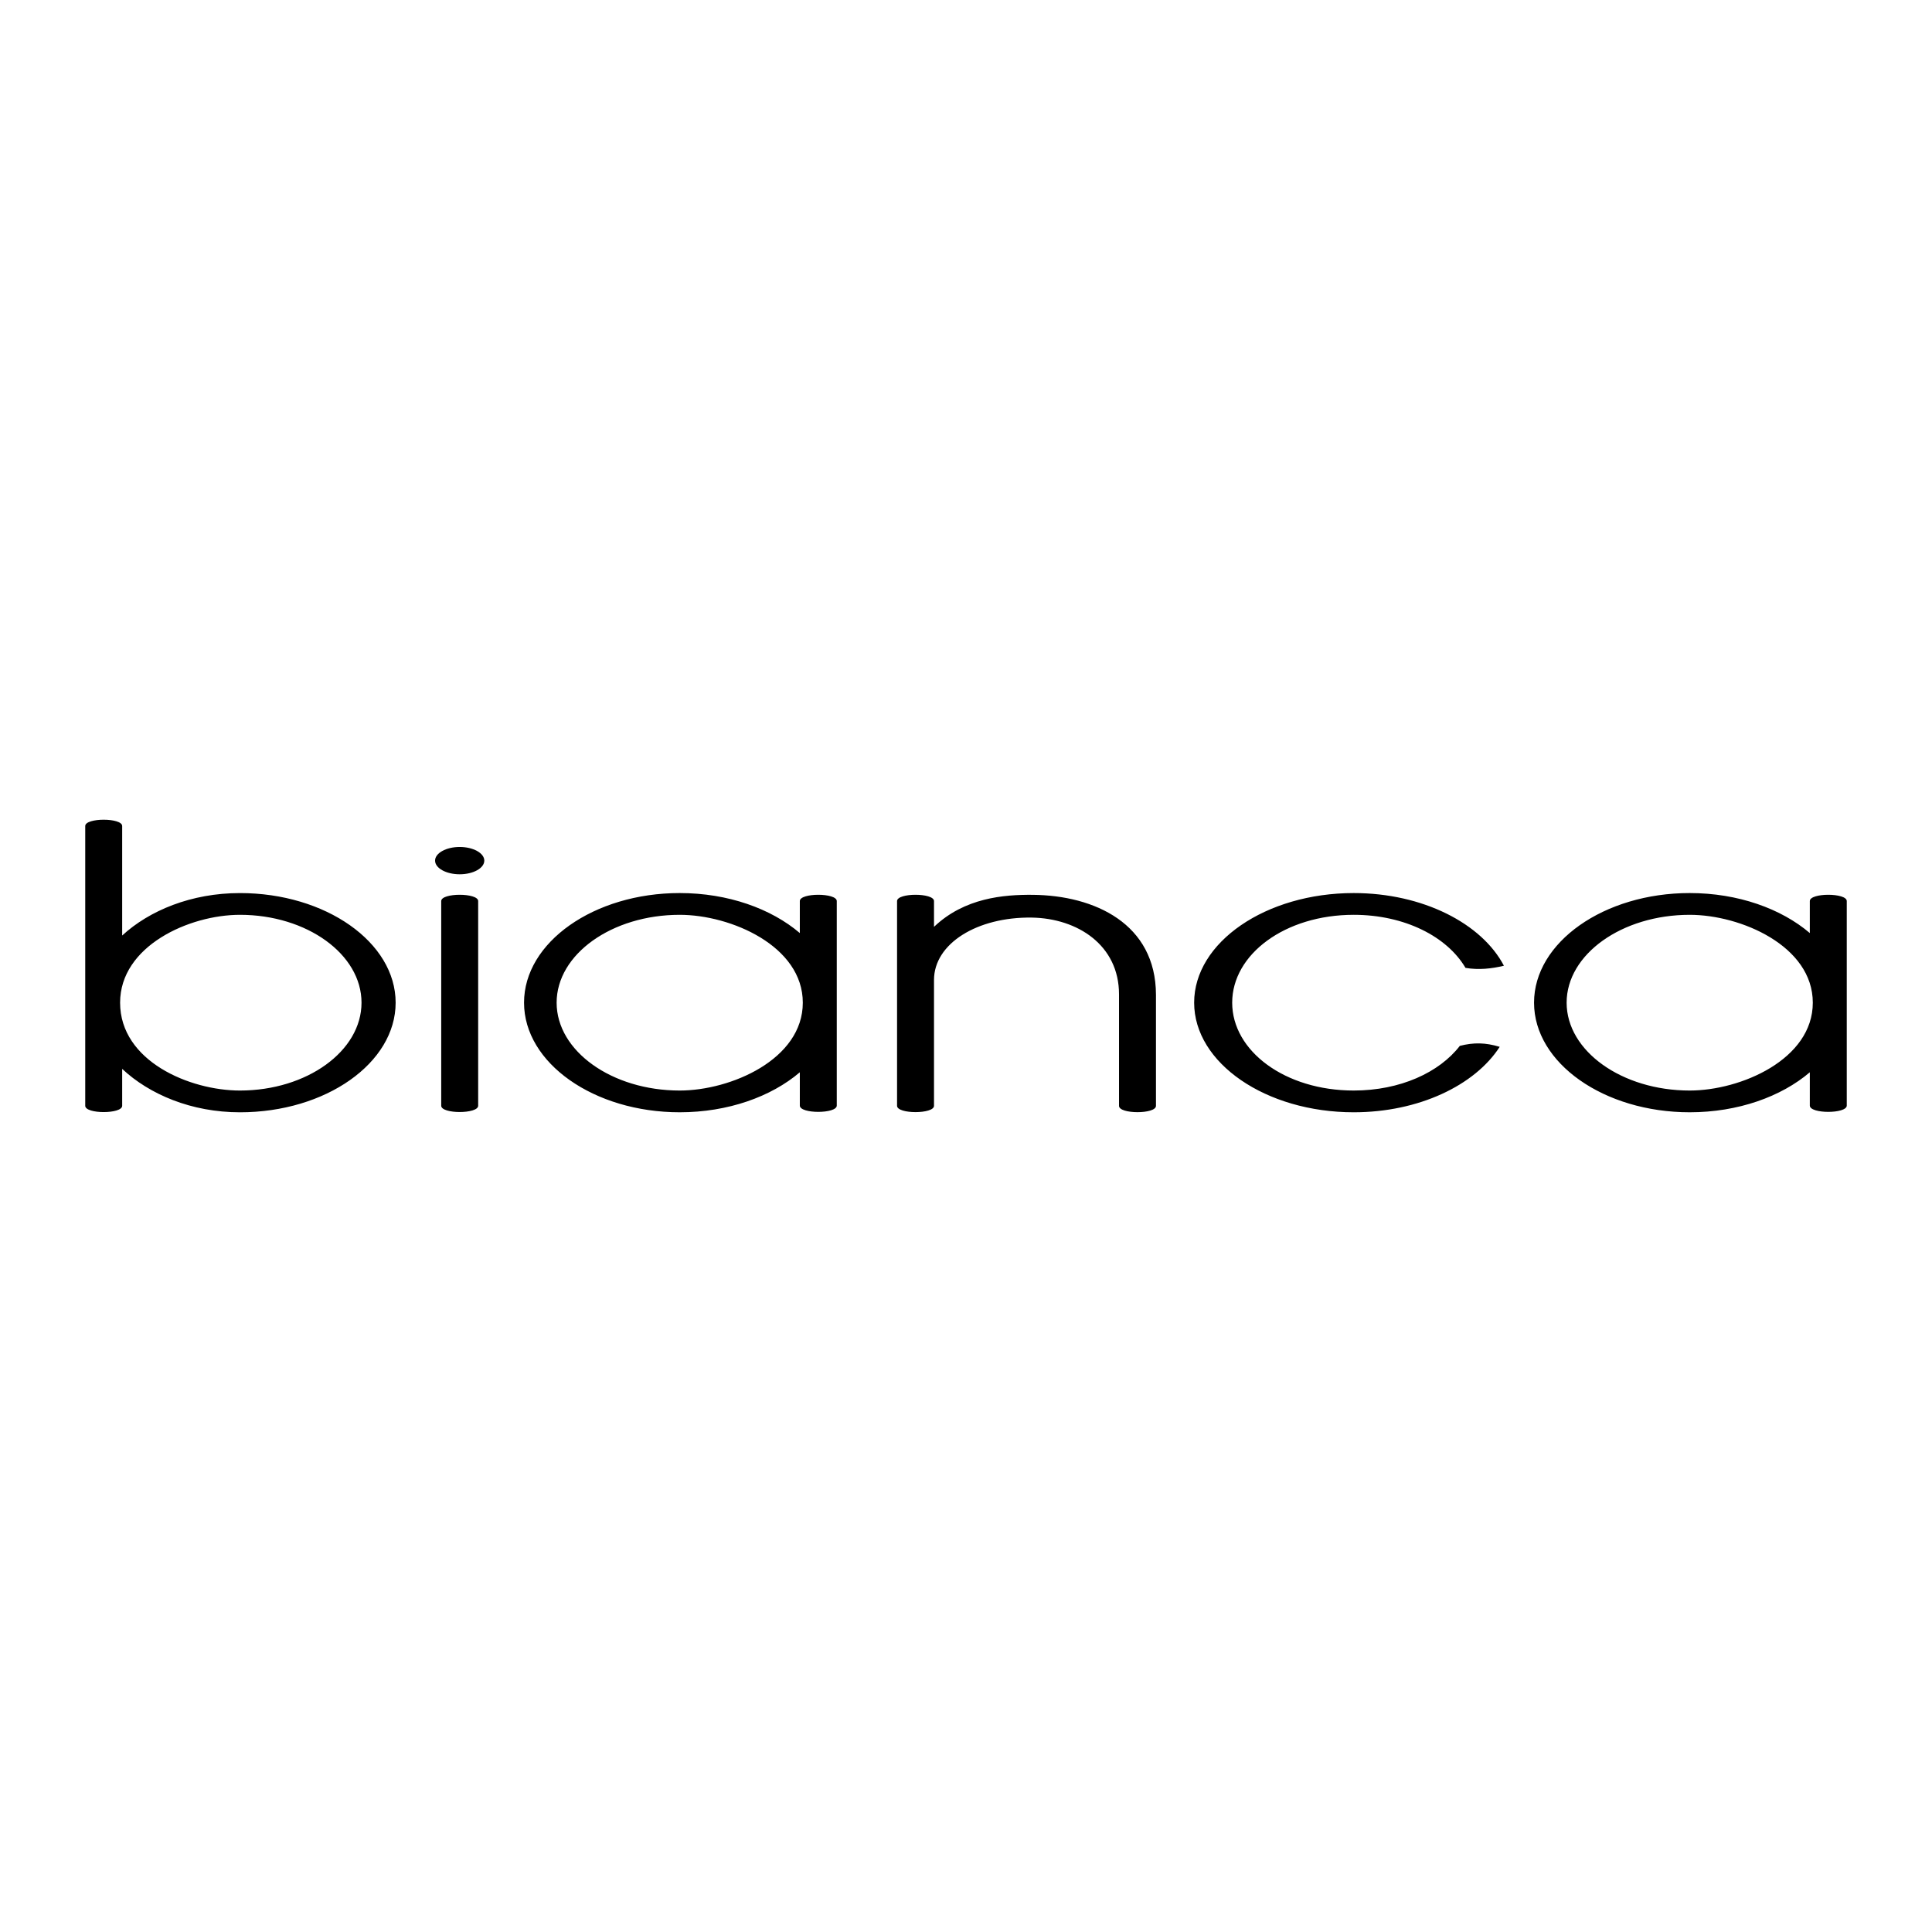<?xml version="1.0" encoding="utf-8"?>
<!-- Generator: Adobe Illustrator 13.0.0, SVG Export Plug-In . SVG Version: 6.00 Build 14948)  -->
<!DOCTYPE svg PUBLIC "-//W3C//DTD SVG 1.0//EN" "http://www.w3.org/TR/2001/REC-SVG-20010904/DTD/svg10.dtd">
<svg version="1.0" id="Layer_1" xmlns="http://www.w3.org/2000/svg" xmlns:xlink="http://www.w3.org/1999/xlink" x="0px" y="0px"
	 width="192.756px" height="192.756px" viewBox="0 0 192.756 192.756" enable-background="new 0 0 192.756 192.756"
	 xml:space="preserve">
<g>
	<polygon fill-rule="evenodd" clip-rule="evenodd" fill="#FFFFFF" points="0,0 192.756,0 192.756,192.756 0,192.756 0,0 	"/>
	<path fill-rule="evenodd" clip-rule="evenodd" d="M44.021,89.899c0-0.837,3.686-0.835,3.686,0c0,6.891,0,13.529,0,20.421
		c0,0.835-3.686,0.837-3.686,0C44.021,103.429,44.021,96.79,44.021,89.899L44.021,89.899z M45.864,84.502
		c1.352,0,2.455,0.612,2.455,1.362c0,0.751-1.103,1.363-2.455,1.363c-1.353,0-2.456-0.612-2.456-1.363
		C43.408,85.114,44.511,84.502,45.864,84.502L45.864,84.502z M8.504,82.411c0-0.837,3.686-0.835,3.686,0c0,2.76,0,6.723,0,10.925
		c2.716-2.498,6.902-4.234,11.752-4.234c8.554,0,15.531,4.913,15.531,10.936c0,6.023-6.977,10.936-15.531,10.936
		c-4.85,0-9.036-1.788-11.752-4.331c0,1.468,0,2.552,0,3.683c0,0.835-3.686,0.837-3.686,0C8.504,103.434,8.504,89.301,8.504,82.411
		L8.504,82.411z M11.982,100.037c0,5.838,6.954,8.766,11.96,8.766c6.679,0,12.127-3.938,12.127-8.766
		c0-4.828-5.448-8.766-12.127-8.766C18.874,91.271,11.982,94.383,11.982,100.037L11.982,100.037z M79.799,89.899
		c0-0.837,3.686-0.835,3.686,0c0,6.891,0,13.516,0,20.405c0,0.836-3.686,0.838-3.686,0c0-1.113,0-2.221,0-3.323
		c-2.853,2.435-7.168,3.991-11.983,3.991c-8.555,0-15.532-4.912-15.532-10.936c0-6.023,6.977-10.936,15.532-10.936
		c4.815,0,9.13,1.557,11.983,3.992C79.799,92.034,79.799,90.97,79.799,89.899L79.799,89.899z M80.096,100.037
		c0-5.657-7.184-8.766-12.28-8.766c-6.765,0-12.281,3.938-12.281,8.766c0,4.828,5.516,8.766,12.281,8.766
		C72.912,108.803,80.096,105.694,80.096,100.037L80.096,100.037z M180.566,89.899c0-0.837,3.686-0.835,3.686,0
		c0,6.891,0,13.516,0,20.405c0,0.836-3.686,0.838-3.686,0c0-1.113,0-2.221,0-3.323c-2.853,2.435-7.168,3.991-11.983,3.991
		c-8.554,0-15.531-4.912-15.531-10.936c0-6.023,6.978-10.936,15.531-10.936c4.815,0,9.131,1.557,11.983,3.992
		C180.566,92.034,180.566,90.97,180.566,89.899L180.566,89.899z M180.864,100.037c0-5.657-7.185-8.766-12.281-8.766
		c-6.764,0-12.28,3.938-12.28,8.766c0,4.828,5.517,8.766,12.28,8.766C173.68,108.803,180.864,105.694,180.864,100.037
		L180.864,100.037z M89.5,89.899c0-0.837,3.686-0.835,3.686,0c0,0.861,0,1.719,0,2.573c3.043-2.901,6.96-3.22,9.844-3.195
		c6.188,0.054,12.286,2.891,12.301,9.969l0.001,0.107h-0.001c0,6.396,0,4.229,0,10.981c0,0.836-3.686,0.837-3.686,0V99.206
		c0-4.922-4.154-7.588-8.709-7.658c-5.437-0.076-9.75,2.59-9.75,6.225v12.555c0,0.836-3.686,0.838-3.686,0
		C89.5,103.438,89.5,96.79,89.5,89.899L89.5,89.899z M135.06,89.101c6.888,0,12.776,3.032,14.986,7.251
		c-1.218,0.294-2.523,0.439-3.833,0.213c-1.826-3.109-6.054-5.294-11.153-5.294c-6.847,0-12.124,3.938-12.124,8.766
		c0,4.828,5.277,8.766,12.124,8.766c4.628,0,8.54-1.8,10.588-4.457c1.388-0.35,2.552-0.334,3.979,0.098
		c-2.476,3.839-8.077,6.529-14.566,6.529c-8.769,0-15.92-4.912-15.92-10.936C119.14,94.014,126.291,89.101,135.06,89.101
		L135.06,89.101z"/>
</g>
</svg>
